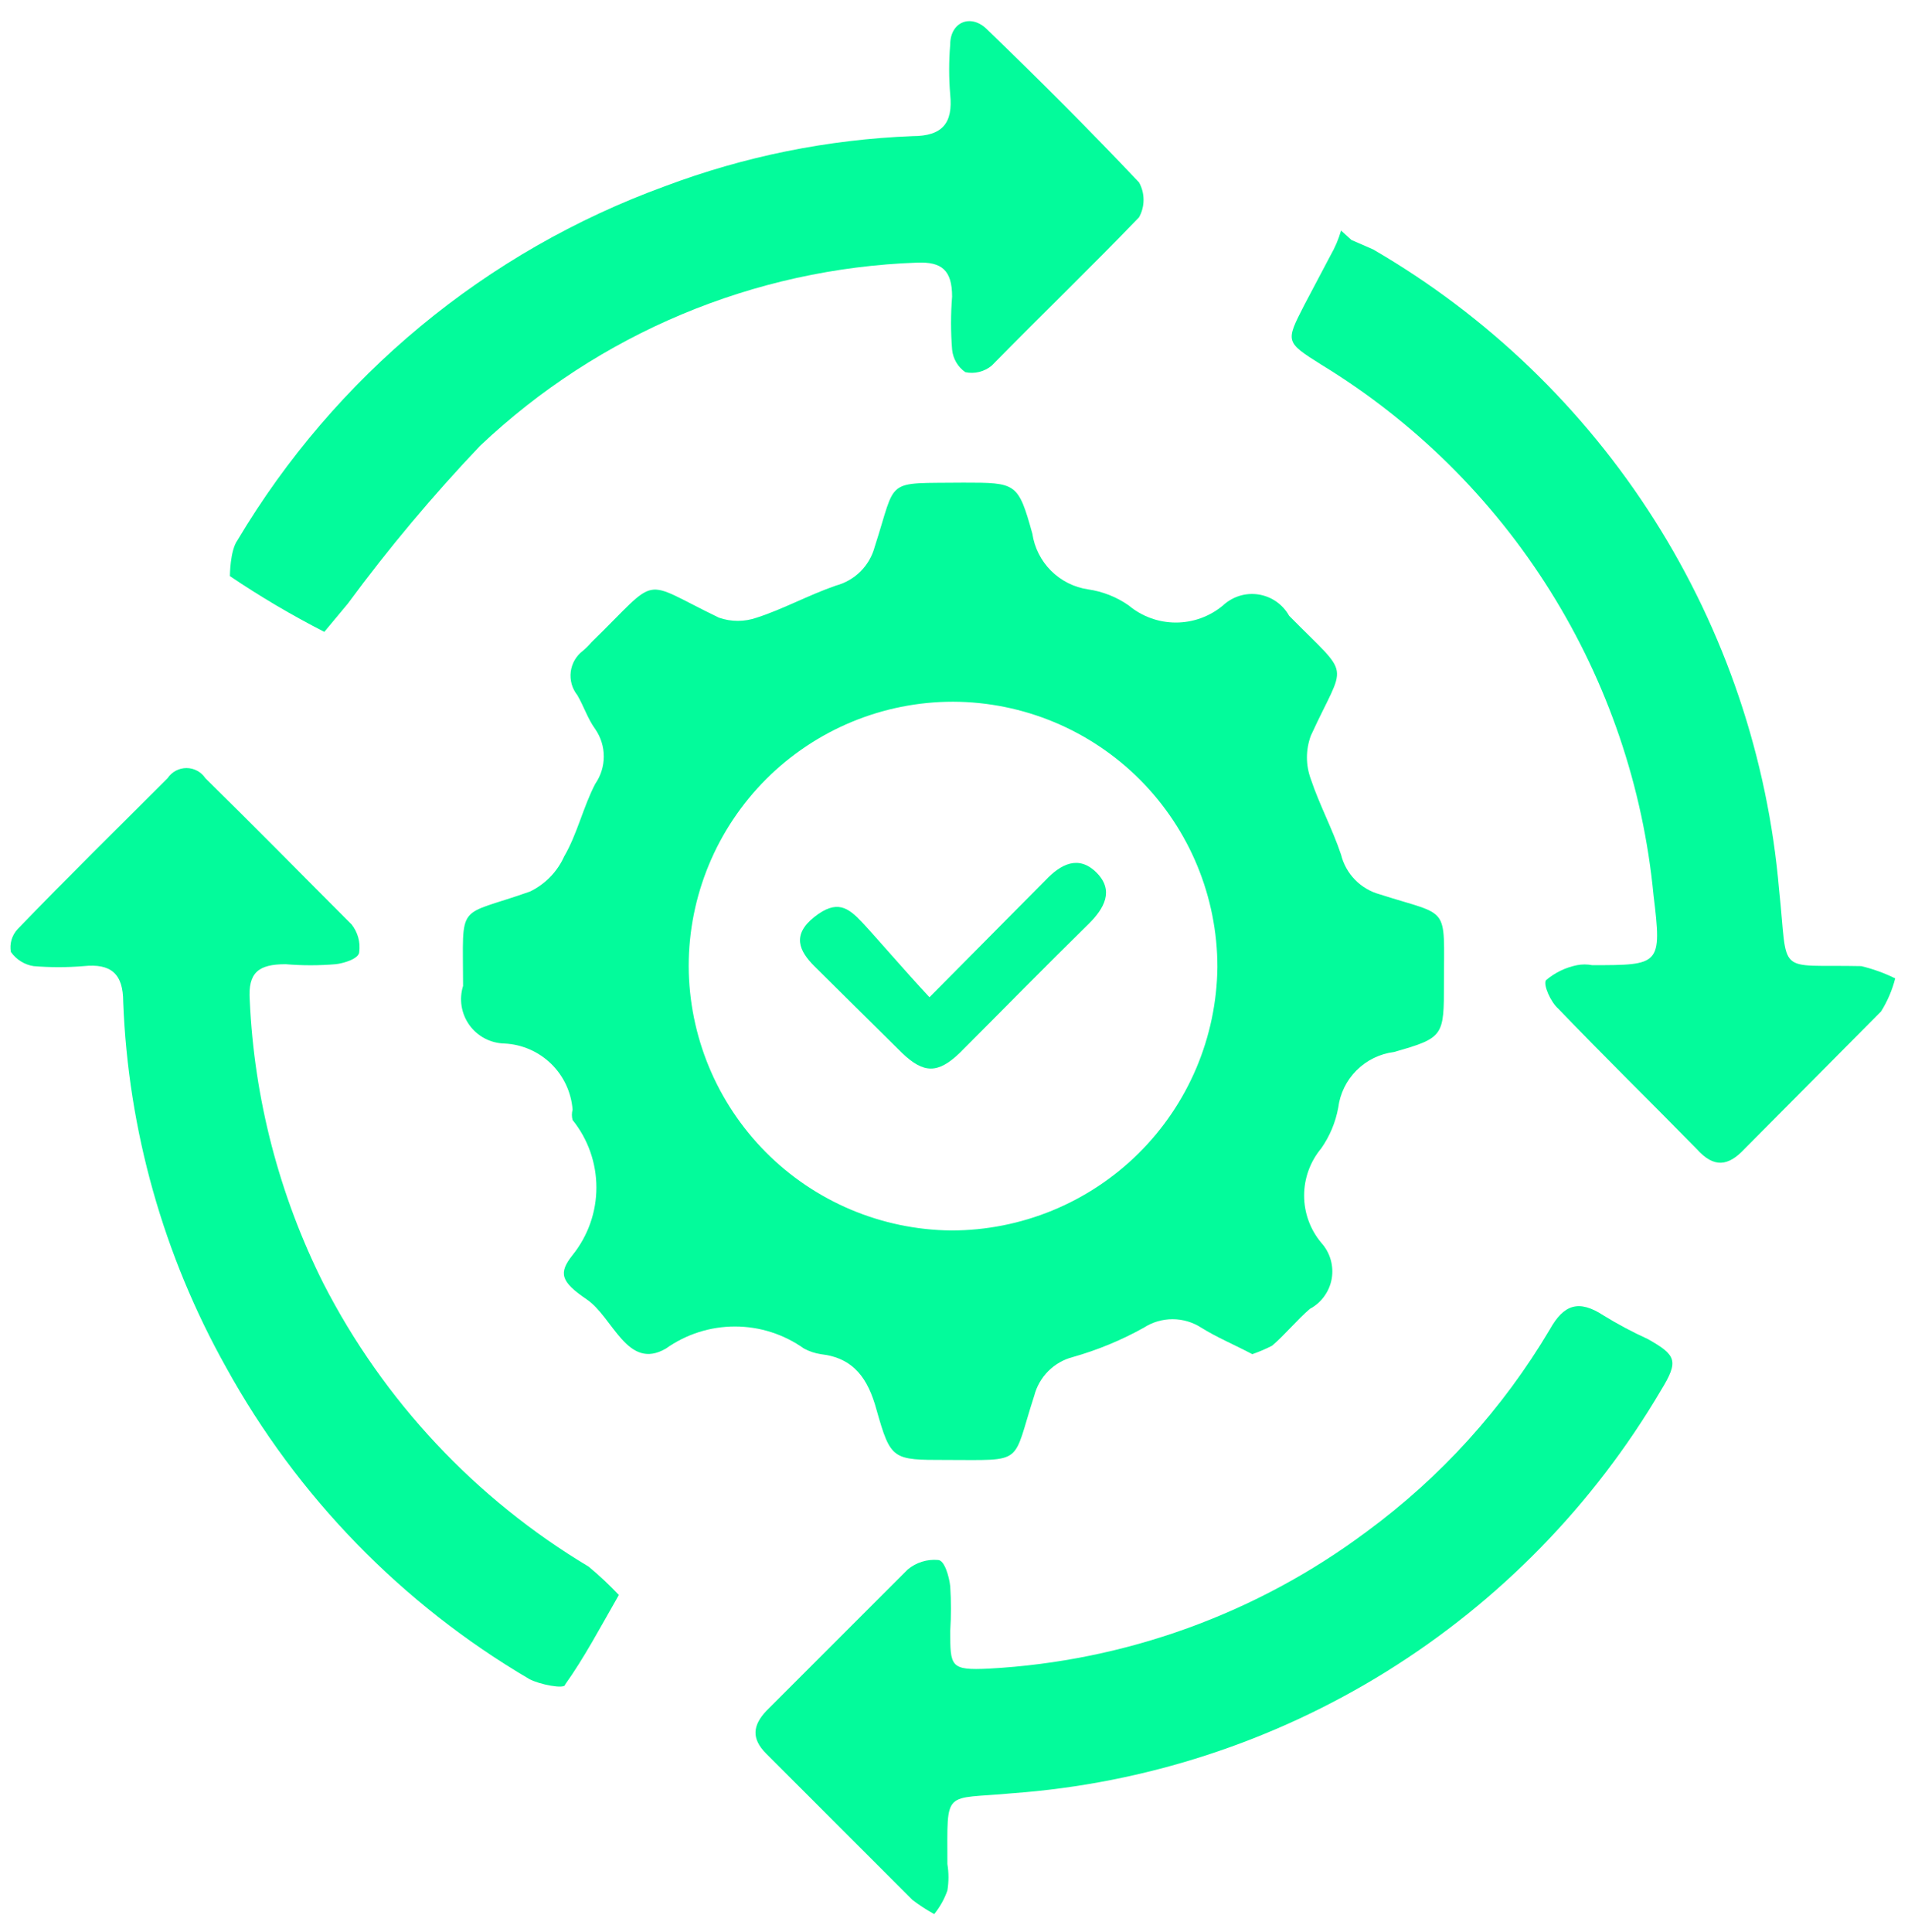<svg width="80" height="81" viewBox="0 0 80 81" fill="none" xmlns="http://www.w3.org/2000/svg">
<path d="M52.508 56.769C51.756 56.373 51.004 56.056 50.371 55.66C50.011 55.427 49.591 55.303 49.163 55.303C48.734 55.303 48.315 55.427 47.956 55.66C47.017 56.183 46.021 56.595 44.987 56.888C44.596 56.988 44.239 57.192 43.954 57.477C43.669 57.763 43.465 58.119 43.364 58.51C42.414 61.439 43.008 61.203 39.644 61.203C37.427 61.203 37.347 61.202 36.753 59.105C36.397 57.798 35.804 56.927 34.419 56.769C34.169 56.731 33.928 56.651 33.706 56.531C32.862 55.931 31.852 55.609 30.816 55.609C29.78 55.609 28.77 55.931 27.926 56.531C26.303 57.481 25.71 55.225 24.602 54.473C23.494 53.721 23.414 53.364 24.008 52.612C24.654 51.81 25.006 50.812 25.006 49.783C25.006 48.753 24.654 47.754 24.008 46.952C23.969 46.81 23.969 46.66 24.008 46.517C23.951 45.788 23.631 45.103 23.106 44.593C22.581 44.083 21.889 43.782 21.158 43.746C20.869 43.74 20.586 43.668 20.33 43.534C20.074 43.4 19.852 43.209 19.683 42.974C19.514 42.74 19.402 42.469 19.355 42.184C19.309 41.899 19.33 41.607 19.416 41.332C19.416 37.73 19.1 38.482 22.227 37.373C22.858 37.066 23.363 36.548 23.652 35.908C24.206 34.958 24.443 33.85 24.958 32.86C25.191 32.523 25.316 32.122 25.316 31.712C25.316 31.302 25.191 30.902 24.958 30.565C24.641 30.13 24.483 29.615 24.206 29.14C24.097 29.003 24.016 28.846 23.969 28.678C23.922 28.509 23.909 28.333 23.931 28.16C23.953 27.986 24.01 27.818 24.098 27.667C24.186 27.516 24.304 27.384 24.444 27.279C24.572 27.171 24.692 27.051 24.8 26.923C27.729 24.073 26.779 24.271 30.143 25.893C30.656 26.072 31.215 26.072 31.727 25.893C32.836 25.537 33.904 24.944 35.052 24.548C35.441 24.444 35.796 24.239 36.081 23.954C36.366 23.669 36.571 23.314 36.675 22.925C37.625 19.996 37.031 20.273 40.396 20.233C42.612 20.233 42.691 20.234 43.285 22.371C43.372 22.959 43.647 23.504 44.067 23.925C44.488 24.346 45.033 24.62 45.621 24.707C46.233 24.795 46.816 25.025 47.323 25.379C47.878 25.843 48.579 26.098 49.302 26.098C50.026 26.098 50.726 25.843 51.281 25.379C51.479 25.195 51.716 25.058 51.974 24.978C52.233 24.899 52.505 24.88 52.772 24.922C53.039 24.964 53.294 25.066 53.516 25.221C53.737 25.376 53.92 25.578 54.052 25.814C56.704 28.506 56.427 27.635 54.962 30.841C54.744 31.429 54.744 32.076 54.962 32.663C55.318 33.732 55.873 34.76 56.229 35.829C56.327 36.225 56.529 36.589 56.815 36.881C57.1 37.174 57.458 37.384 57.852 37.492C60.82 38.442 60.543 37.888 60.543 41.213C60.543 43.429 60.544 43.508 58.446 44.102C57.853 44.177 57.3 44.447 56.878 44.87C56.455 45.292 56.185 45.845 56.11 46.438C55.998 47.05 55.755 47.63 55.398 48.14C54.934 48.695 54.68 49.396 54.68 50.119C54.68 50.843 54.934 51.543 55.398 52.098C55.581 52.298 55.715 52.538 55.791 52.798C55.867 53.058 55.883 53.333 55.838 53.6C55.792 53.867 55.685 54.12 55.526 54.34C55.368 54.56 55.162 54.741 54.922 54.869C54.368 55.344 53.894 55.938 53.34 56.413C53.071 56.551 52.793 56.669 52.508 56.769ZM39.96 29.417C37.02 29.417 34.202 30.585 32.123 32.663C30.045 34.742 28.876 37.561 28.876 40.501C28.887 43.423 30.047 46.224 32.106 48.298C34.165 50.372 36.958 51.552 39.881 51.583C42.821 51.583 45.643 50.424 47.733 48.356C49.823 46.289 51.012 43.48 51.044 40.54C51.044 37.597 49.877 34.773 47.799 32.688C45.722 30.603 42.903 29.427 39.96 29.417Z" fill="#03fb9b"/>
<path d="M39.169 80.241C38.851 80.066 38.547 79.868 38.259 79.648C36.2 77.59 34.3 75.689 32.123 73.512C31.49 72.879 31.569 72.325 32.123 71.731C34.102 69.752 36.081 67.773 38.061 65.794C38.414 65.5 38.87 65.357 39.328 65.397C39.605 65.397 39.802 66.11 39.842 66.506C39.882 67.125 39.882 67.747 39.842 68.366C39.842 69.87 39.842 70.029 41.465 69.95C47.193 69.64 52.702 67.643 57.298 64.211C60.402 61.932 63.014 59.051 64.977 55.739C65.571 54.671 66.205 54.473 67.234 55.146C67.833 55.515 68.454 55.845 69.094 56.136C70.282 56.809 70.4 57.046 69.648 58.273C66.82 63.08 62.869 67.128 58.133 70.072C53.396 73.016 48.017 74.767 42.455 75.175C39.526 75.453 39.723 74.938 39.723 78.144C39.783 78.511 39.783 78.885 39.723 79.252C39.597 79.611 39.41 79.946 39.169 80.241Z" fill="#03fb9b"/>
<path d="M13.598 26.488C12.232 25.79 10.911 25.01 9.64 24.152C9.64 24.152 9.64 23.084 9.957 22.648C14.042 15.78 20.376 10.536 27.887 7.805C31.209 6.554 34.711 5.846 38.258 5.707C39.525 5.707 39.96 5.153 39.841 3.965C39.782 3.267 39.782 2.565 39.841 1.867C39.841 0.917 40.713 0.56 41.386 1.233C43.563 3.331 45.7 5.469 47.758 7.646C47.883 7.87 47.948 8.122 47.948 8.379C47.948 8.635 47.883 8.886 47.758 9.11C45.739 11.208 43.8 13.069 41.584 15.325C41.432 15.452 41.253 15.543 41.061 15.591C40.869 15.639 40.669 15.643 40.475 15.602C40.319 15.494 40.188 15.353 40.093 15.189C39.997 15.025 39.938 14.841 39.92 14.652C39.861 13.915 39.861 13.173 39.92 12.435C39.92 11.327 39.486 10.97 38.456 11.01C31.616 11.253 25.099 13.984 20.129 18.69C18.145 20.776 16.295 22.983 14.588 25.3L13.598 26.488Z" fill="#03fb9b"/>
<path d="M56.664 10.06L57.574 10.457C62.358 13.234 66.403 17.123 69.366 21.794C72.329 26.466 74.122 31.783 74.595 37.294C74.991 40.975 74.398 40.421 78.039 40.501C78.532 40.619 79.009 40.791 79.464 41.015C79.339 41.505 79.139 41.972 78.871 42.401L73.131 48.179C72.458 48.892 71.865 48.971 71.152 48.179C69.212 46.2 67.194 44.221 65.333 42.282C65.017 42.005 64.7 41.292 64.818 41.094C65.193 40.775 65.643 40.557 66.125 40.461C66.334 40.421 66.549 40.421 66.758 40.461C69.608 40.461 69.688 40.461 69.331 37.532C68.896 32.996 67.41 28.624 64.991 24.763C62.573 20.902 59.289 17.657 55.398 15.286C53.894 14.336 53.893 14.336 54.685 12.792L55.793 10.694C55.979 10.37 56.125 10.024 56.229 9.665L56.664 10.06Z" fill="#03fb9b"/>
<path d="M25.948 66.863C25.156 68.248 24.484 69.514 23.692 70.623C23.692 70.821 22.623 70.623 22.187 70.385C16.855 67.252 12.465 62.741 9.481 57.323C6.851 52.63 5.372 47.38 5.166 42.004C5.166 40.817 4.652 40.382 3.504 40.501C2.806 40.559 2.104 40.559 1.406 40.501C1.216 40.471 1.034 40.403 0.871 40.3C0.707 40.198 0.566 40.064 0.456 39.906C0.425 39.737 0.435 39.564 0.483 39.399C0.531 39.234 0.617 39.082 0.733 38.956C2.792 36.819 4.93 34.721 7.027 32.623C7.114 32.493 7.231 32.385 7.37 32.311C7.508 32.237 7.662 32.198 7.819 32.198C7.976 32.198 8.13 32.237 8.268 32.311C8.406 32.385 8.524 32.493 8.61 32.623C10.669 34.642 12.569 36.581 14.746 38.758C14.872 38.919 14.965 39.103 15.02 39.3C15.074 39.497 15.088 39.703 15.062 39.906C15.062 40.183 14.429 40.382 14.072 40.421C13.374 40.48 12.674 40.48 11.975 40.421C10.828 40.421 10.392 40.777 10.471 41.925C10.655 46.056 11.707 50.102 13.558 53.8C16.081 58.722 19.935 62.836 24.681 65.675C25.127 66.046 25.549 66.442 25.948 66.863Z" fill="#03fb9b"/>
<path d="M38.971 41.806L43.839 36.898C44.473 36.225 45.225 35.83 45.977 36.582C46.729 37.334 46.293 38.085 45.66 38.719C43.839 40.5 42.058 42.321 40.238 44.142C39.327 45.013 38.733 45.013 37.822 44.142L34.142 40.501C33.508 39.867 33.192 39.194 34.142 38.442C35.092 37.69 35.567 38.046 36.16 38.679C36.754 39.312 37.902 40.658 38.971 41.806Z" fill="#03fb9b"/>
</svg>
